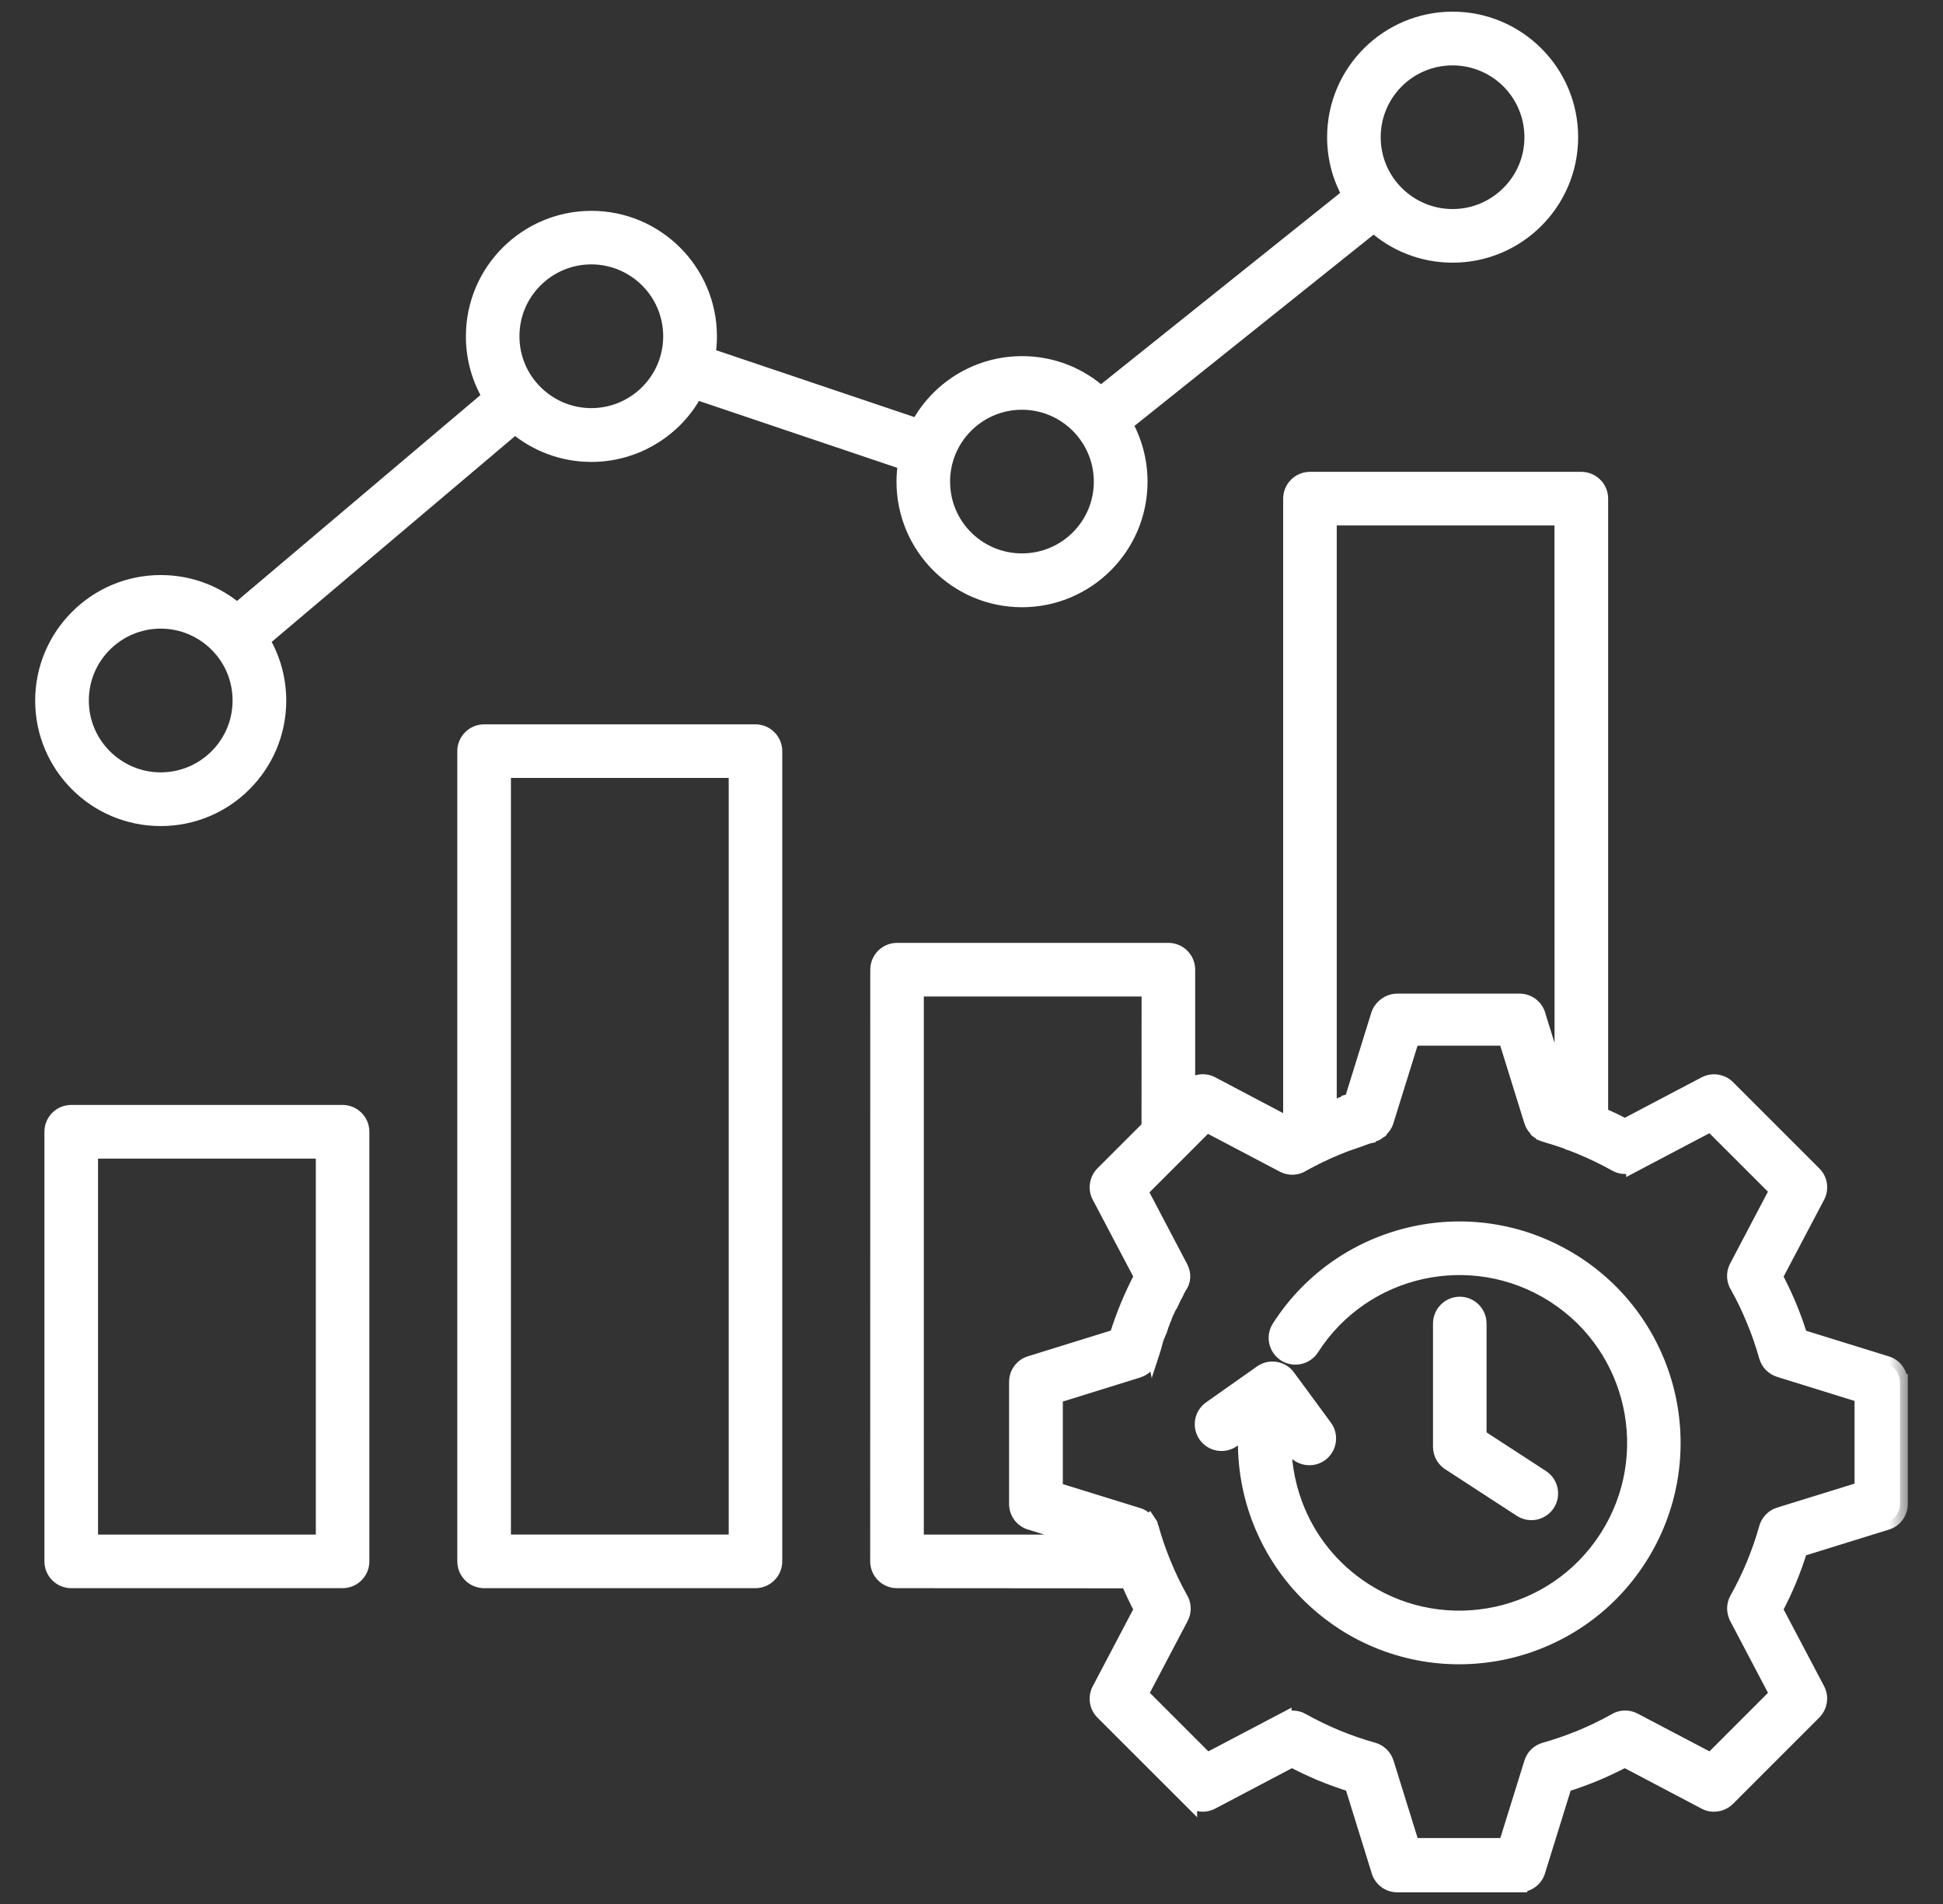 <svg width="50" height="49" viewBox="0 0 50 49" fill="none" xmlns="http://www.w3.org/2000/svg">
<rect x="0" y="0" width="50" height="49" fill="#333333" stroke="none"/>
<mask id="path-1-outside-1_1185_10298" maskUnits="userSpaceOnUse" x="0.105" y="-0.5" width="49" height="50" fill="black">
<rect fill="white" x="0.105" y="-0.5" width="49" height="50"/>
<path fill-rule="evenodd" clip-rule="evenodd" d="M35.961 25.771H39.103C39.336 25.771 39.531 25.933 39.581 26.153L40.052 27.668L40.204 28.16L40.202 13.323H34.199V28.557C34.305 28.515 34.413 28.477 34.522 28.439L34.524 28.437L34.536 28.433L34.538 28.431L34.546 28.429L34.548 28.427L34.56 28.423L34.562 28.421L34.57 28.417H34.572L34.584 28.413L34.586 28.411L34.594 28.407H34.596L34.608 28.403L34.61 28.401L34.618 28.397H34.62L34.633 28.393L34.635 28.391L34.651 28.385L34.657 28.383L34.659 28.381L34.667 28.377H34.669L34.681 28.373L34.685 28.371L34.707 28.363L34.711 28.36L34.719 28.358V28.357L34.727 28.355L34.735 28.351L34.743 28.349L34.751 28.345C34.765 28.34 34.779 28.336 34.793 28.33L35.474 26.138C35.531 25.935 35.728 25.771 35.961 25.771ZM4.136 14.999C4.887 14.999 5.572 15.27 6.103 15.725L12.619 10.213C12.345 9.757 12.189 9.224 12.189 8.656C12.189 7.82 12.528 7.062 13.077 6.514C13.626 5.967 14.383 5.626 15.219 5.626C16.055 5.626 16.812 5.965 17.361 6.514C17.909 7.062 18.249 7.82 18.249 8.656C18.249 8.825 18.235 8.989 18.209 9.15L23.624 10.976C23.766 10.709 23.947 10.466 24.158 10.253C24.707 9.705 25.464 9.365 26.3 9.365C27.082 9.365 27.793 9.66 28.329 10.147L34.741 5.017C34.494 4.579 34.351 4.071 34.351 3.53C34.351 2.694 34.691 1.937 35.239 1.388C35.788 0.84 36.545 0.5 37.381 0.5C38.217 0.5 38.975 0.84 39.523 1.388C40.072 1.935 40.411 2.694 40.411 3.53C40.411 4.366 40.072 5.123 39.523 5.672C38.975 6.221 38.217 6.56 37.381 6.56C36.6 6.56 35.889 6.265 35.352 5.779L28.94 10.908C29.187 11.348 29.33 11.855 29.33 12.397C29.33 13.233 28.991 13.991 28.442 14.539C27.893 15.088 27.136 15.427 26.3 15.427C25.464 15.427 24.707 15.088 24.158 14.539C23.61 13.992 23.27 13.233 23.27 12.397C23.27 12.228 23.284 12.064 23.31 11.903L17.895 10.076C17.753 10.344 17.572 10.587 17.361 10.8C16.812 11.346 16.055 11.688 15.219 11.688C14.467 11.688 13.782 11.413 13.252 10.963L6.736 16.474C7.009 16.93 7.166 17.463 7.166 18.031C7.166 18.867 6.826 19.625 6.277 20.173C5.729 20.722 4.971 21.059 4.136 21.059C3.3 21.059 2.542 20.722 1.994 20.173C1.445 19.625 1.105 18.867 1.105 18.031C1.105 17.195 1.445 16.438 1.994 15.889C2.542 15.339 3.3 14.999 4.136 14.999ZM5.584 16.578C5.213 16.209 4.702 15.978 4.136 15.978C3.569 15.978 3.057 16.209 2.687 16.578C2.315 16.948 2.086 17.46 2.086 18.027C2.086 18.594 2.315 19.106 2.687 19.476C3.059 19.846 3.569 20.077 4.136 20.077C4.702 20.077 5.215 19.846 5.584 19.476C5.956 19.106 6.185 18.594 6.185 18.027C6.185 17.46 5.956 16.948 5.584 16.578ZM16.666 7.205C16.294 6.835 15.781 6.604 15.217 6.604C14.65 6.604 14.138 6.835 13.768 7.205C13.396 7.575 13.167 8.087 13.167 8.654C13.167 9.22 13.396 9.733 13.768 10.102C14.14 10.472 14.65 10.703 15.217 10.703C15.783 10.703 16.296 10.472 16.666 10.102C17.037 9.733 17.266 9.22 17.266 8.654C17.266 8.089 17.037 7.577 16.666 7.205ZM27.747 10.946C27.375 10.575 26.865 10.345 26.298 10.345C25.732 10.345 25.219 10.575 24.849 10.946C24.478 11.316 24.249 11.828 24.249 12.395C24.249 12.961 24.478 13.474 24.849 13.844C25.221 14.213 25.732 14.442 26.298 14.442C26.865 14.442 27.377 14.213 27.747 13.844C28.119 13.472 28.348 12.961 28.348 12.395C28.348 11.828 28.116 11.316 27.747 10.946ZM38.828 2.081C38.456 1.712 37.944 1.483 37.379 1.483C36.813 1.483 36.3 1.712 35.931 2.081C35.559 2.453 35.33 2.963 35.33 3.53C35.33 4.097 35.559 4.609 35.931 4.979C36.302 5.348 36.813 5.58 37.379 5.58C37.946 5.58 38.458 5.349 38.828 4.979C39.2 4.609 39.429 4.097 39.429 3.53C39.427 2.963 39.198 2.453 38.828 2.081ZM1.833 28.636H8.815C9.084 28.636 9.305 28.855 9.305 29.125V40.182C9.305 40.453 9.086 40.672 8.815 40.672H1.833C1.564 40.672 1.343 40.453 1.343 40.182V29.127C1.343 28.855 1.562 28.636 1.833 28.636ZM8.327 29.617H2.323V39.694H8.327V29.617ZM12.458 18.841C12.189 18.841 11.968 19.06 11.968 19.331V40.182C11.968 40.453 12.187 40.672 12.458 40.672H19.44C19.709 40.672 19.93 40.453 19.93 40.182V19.331C19.93 19.062 19.711 18.841 19.44 18.841H12.458ZM18.952 19.82H12.948V39.692H18.952V19.82ZM23.083 24.465H30.065C30.337 24.465 30.556 24.684 30.556 24.955V28.04L30.606 27.989C30.771 27.825 31.02 27.802 31.211 27.919L33.22 28.978V12.833C33.22 12.564 33.439 12.343 33.71 12.343H40.692C40.962 12.343 41.183 12.562 41.183 12.833V28.688C41.394 28.781 41.605 28.881 41.813 28.992L43.881 27.903C44.076 27.802 44.307 27.842 44.454 27.989L46.676 30.211C46.841 30.374 46.863 30.625 46.746 30.816L45.673 32.853C45.806 33.107 45.927 33.36 46.033 33.615C46.14 33.872 46.236 34.136 46.318 34.407L48.547 35.098C48.758 35.162 48.892 35.357 48.892 35.564H48.894V38.707C48.894 38.94 48.731 39.135 48.513 39.185L46.318 39.866C46.234 40.135 46.14 40.401 46.033 40.658C45.927 40.913 45.808 41.166 45.673 41.419L46.763 43.487C46.865 43.682 46.823 43.913 46.676 44.059L44.454 46.282C44.289 46.444 44.04 46.469 43.849 46.352L41.812 45.279C41.558 45.412 41.305 45.532 41.05 45.639C40.793 45.745 40.53 45.842 40.258 45.924L39.567 48.152C39.503 48.363 39.31 48.498 39.101 48.498V48.5H35.958C35.725 48.5 35.53 48.337 35.48 48.118L34.799 45.924C34.53 45.84 34.265 45.745 34.007 45.639C33.752 45.532 33.499 45.412 33.246 45.279L31.178 46.368C30.983 46.471 30.752 46.428 30.606 46.282V46.284L28.383 44.062C28.219 43.899 28.197 43.648 28.313 43.459L29.386 41.419C29.255 41.174 29.139 40.925 29.034 40.676L23.083 40.672C22.812 40.672 22.593 40.453 22.593 40.182L22.595 24.955C22.595 24.686 22.814 24.465 23.083 24.465ZM30.375 32.629L29.334 30.649L30.417 29.567L31.048 28.934L33.027 29.976C33.19 30.063 33.381 30.047 33.524 29.95C33.797 29.797 34.084 29.659 34.388 29.532C34.542 29.468 34.697 29.41 34.852 29.358V29.355L34.862 29.352L34.866 29.349L34.872 29.345L34.894 29.337L34.904 29.333L34.908 29.331L34.922 29.327L34.924 29.325L34.934 29.321H34.936L34.946 29.317L34.95 29.315L34.96 29.321L34.968 29.319L34.97 29.317L34.982 29.313H34.984L34.994 29.309L35.007 29.305L35.017 29.301L35.019 29.299L35.031 29.295L35.033 29.293L35.043 29.291L35.055 29.287L35.065 29.283H35.067L35.079 29.279L35.081 29.277L35.091 29.273L35.103 29.269L35.113 29.265H35.115L35.127 29.261L35.129 29.259L35.139 29.255L35.145 29.253L35.149 29.251L35.159 29.247H35.161L35.173 29.243L35.175 29.241L35.183 29.239L35.189 29.237L35.193 29.235L35.203 29.233V29.231L35.215 29.227H35.219L35.227 29.223L35.233 29.221L35.237 29.219L35.248 29.215L35.26 29.211L35.264 29.209L35.272 29.207L35.278 29.205L35.282 29.203L35.306 29.195L35.31 29.193L35.326 29.189L35.33 29.187C35.36 29.179 35.388 29.169 35.414 29.157L35.42 29.152V29.151L35.438 29.139V29.137L35.456 29.124V29.122L35.463 29.118V29.116L35.475 29.108V29.106L35.481 29.102V29.1L35.499 29.088C35.577 29.028 35.637 28.946 35.667 28.845L36.331 26.711H38.754L39.417 28.845C39.447 28.944 39.505 29.026 39.58 29.084L39.586 29.088V29.09L39.604 29.102V29.104L39.61 29.108V29.11L39.616 29.114V29.116L39.622 29.12V29.122L39.646 29.139V29.14L39.658 29.148H39.66L39.666 29.152L39.668 29.155L39.674 29.157L39.676 29.159C39.704 29.171 39.732 29.181 39.763 29.189L39.764 29.191L39.789 29.199L39.791 29.201L39.797 29.203C40.018 29.267 40.239 29.339 40.458 29.422L40.46 29.424L40.472 29.428V29.43L40.484 29.434L40.486 29.436L40.49 29.438L40.496 29.44C40.514 29.45 40.534 29.456 40.554 29.462C40.598 29.48 40.643 29.498 40.687 29.516C41 29.647 41.3 29.791 41.581 29.95C41.73 30.035 41.906 30.033 42.047 29.958V29.96L44.026 28.918L45.74 30.631L44.699 32.611C44.613 32.773 44.629 32.962 44.724 33.107C44.876 33.378 45.015 33.667 45.139 33.971C45.268 34.278 45.374 34.59 45.463 34.905C45.509 35.072 45.636 35.194 45.79 35.243L47.924 35.906V38.329L45.79 38.99C45.622 39.042 45.501 39.179 45.461 39.338C45.374 39.649 45.266 39.957 45.141 40.262C45.011 40.575 44.866 40.873 44.707 41.156C44.623 41.305 44.627 41.48 44.701 41.622V41.624L45.742 43.603L44.028 45.317L42.049 44.277C41.886 44.19 41.696 44.206 41.553 44.301C41.279 44.453 40.992 44.592 40.689 44.719C40.381 44.845 40.068 44.954 39.755 45.042C39.588 45.088 39.465 45.215 39.419 45.37L38.756 47.502H36.333L35.67 45.37C35.617 45.201 35.483 45.08 35.322 45.038C35.011 44.952 34.701 44.843 34.398 44.719C34.084 44.588 33.785 44.443 33.504 44.285C33.355 44.2 33.178 44.204 33.037 44.279V44.277L31.058 45.317L29.344 43.603L30.385 41.624C30.471 41.462 30.455 41.271 30.361 41.128C30.208 40.855 30.07 40.565 29.945 40.264C29.881 40.109 29.823 39.955 29.768 39.798L29.766 39.792C29.752 39.75 29.738 39.708 29.722 39.661C29.686 39.551 29.656 39.448 29.628 39.352L29.626 39.348L29.624 39.342V39.34L29.622 39.336C29.613 39.306 29.604 39.278 29.591 39.249V39.247L29.589 39.241V39.239L29.583 39.227V39.225L29.579 39.219V39.217L29.575 39.211L29.559 39.229V39.227L29.543 39.203V39.201L29.539 39.195V39.193L29.535 39.187V39.185L29.531 39.179V39.177C29.471 39.099 29.387 39.034 29.284 39.002L27.15 38.341V35.922L29.284 35.259C29.378 35.229 29.459 35.172 29.519 35.1L29.523 35.096V35.094L29.527 35.088V35.086L29.531 35.08V35.078L29.535 35.072V35.07L29.539 35.064V35.062L29.543 35.056V35.054L29.547 35.048V35.046L29.559 35.028V35.026L29.563 35.02V35.018L29.567 35.012V35.01L29.571 35.004V35.002L29.575 34.99V34.988C29.589 34.958 29.602 34.927 29.61 34.895L29.611 34.891L29.619 34.865L29.622 34.861L29.626 34.851L29.628 34.847L29.63 34.837L29.632 34.833L29.636 34.823L29.638 34.819L29.642 34.809L29.654 34.765L29.656 34.758L29.658 34.748L29.66 34.742L29.662 34.732L29.666 34.718L29.668 34.712L29.67 34.704L29.672 34.698L29.674 34.69L29.678 34.676L29.68 34.67L29.682 34.68L29.684 34.674L29.686 34.666L29.688 34.66L29.69 34.652L29.692 34.646L29.694 34.638L29.696 34.632L29.714 34.56L29.718 34.545L29.72 34.538L29.722 34.532L29.724 34.523L29.726 34.517L29.728 34.509L29.73 34.503L29.732 34.495L29.734 34.489L29.736 34.481L29.738 34.475L29.74 34.467L29.742 34.461L29.744 34.453L29.746 34.447L29.75 34.437L29.752 34.431L29.756 34.421L29.758 34.415L29.762 34.405L29.764 34.399L29.768 34.389L29.77 34.383L29.774 34.373L29.776 34.369L29.78 34.359L29.782 34.355L29.786 34.345L29.788 34.341L29.792 34.331L29.794 34.327L29.798 34.316L29.8 34.312L29.804 34.3L29.806 34.296L29.81 34.284L29.812 34.28L29.816 34.27L29.819 34.266L29.823 34.256L29.825 34.252L29.828 34.24L29.831 34.236L29.834 34.224L29.837 34.22L29.841 34.208L29.843 34.204L29.847 34.192L29.849 34.19L29.853 34.178V34.176L29.857 34.164V34.162L29.861 34.15V34.146L29.865 34.134V34.132L29.869 34.12V34.118L29.873 34.105V34.103L29.879 34.091V34.089L29.885 34.075V34.073L29.891 34.059V34.057L29.897 34.045V34.043L29.903 34.029V34.027L29.909 34.013V34.011L29.933 33.955V33.953L29.939 33.939V33.937L29.945 33.925V33.923L29.951 33.909V33.907L29.955 33.895L29.957 33.892L29.961 33.88L29.963 33.876L29.967 33.864L29.969 33.86L29.973 33.85L29.975 33.846L29.979 33.836L29.981 33.83L29.985 33.82L29.987 33.814L29.991 33.806L29.993 33.8L29.997 33.792L29.999 33.786L30.003 33.778L30.005 33.772L30.013 33.756L30.017 33.75L30.021 33.742L30.023 33.736L30.027 33.728L30.029 33.722L30.034 33.714L30.035 33.708L30.04 33.698L30.041 33.694L30.046 33.684L30.047 33.679L30.052 33.669L30.053 33.666L30.06 33.655L30.068 33.639L30.07 33.637L30.076 33.625V33.623L30.082 33.611V33.609L30.088 33.595V33.593L30.094 33.581L30.092 33.613L30.104 33.585L30.11 33.573V33.571L30.116 33.557L30.122 33.545L30.124 33.543L30.132 33.527L30.138 33.517L30.14 33.513L30.144 33.503L30.146 33.499L30.15 33.489L30.152 33.485L30.156 33.475L30.158 33.469L30.162 33.461L30.164 33.455L30.168 33.447L30.17 33.44L30.174 33.432L30.178 33.426L30.182 33.418L30.186 33.412L30.192 33.398L30.196 33.392L30.2 33.384L30.202 33.378L30.206 33.37L30.208 33.364L30.22 33.342L30.222 33.338L30.226 33.328L30.228 33.324L30.24 33.302L30.242 33.298L30.248 33.288L30.25 33.284L30.256 33.274L30.259 33.272L30.265 33.26V33.258L30.27 33.245V33.243L30.277 33.231L30.283 33.217L30.297 33.191V33.189L30.303 33.177L30.305 33.175L30.311 33.163L30.313 33.161L30.319 33.149L30.321 33.147L30.327 33.137L30.329 33.133L30.335 33.123L30.337 33.119L30.341 33.109C30.445 32.98 30.459 32.791 30.375 32.629ZM29.577 25.445H23.573V39.693H28.191L26.549 39.183C26.33 39.133 26.167 38.94 26.167 38.705V35.562C26.167 35.329 26.33 35.134 26.549 35.084L28.743 34.403C28.828 34.133 28.922 33.868 29.029 33.611C29.135 33.356 29.254 33.103 29.386 32.849L28.313 30.812C28.197 30.623 28.221 30.372 28.384 30.207L29.575 29.016L29.577 25.445ZM33.749 34.694C34.422 33.645 35.456 32.966 36.588 32.719C37.709 32.474 38.925 32.653 39.969 33.313L40.017 33.344C41.054 34.017 41.723 35.046 41.967 36.167C42.212 37.288 42.033 38.502 41.372 39.548C41.36 39.562 41.35 39.581 41.34 39.597C40.667 40.633 39.638 41.303 38.519 41.546C37.395 41.791 36.182 41.612 35.137 40.951C35.121 40.939 35.105 40.929 35.087 40.919C34.245 40.372 33.646 39.593 33.321 38.721C33.11 38.156 33.011 37.553 33.035 36.948L33.298 37.308C33.457 37.525 33.765 37.573 33.982 37.415C34.199 37.254 34.247 36.948 34.088 36.731L33.146 35.45L33.144 35.447C32.989 35.227 32.684 35.172 32.463 35.329L31.153 36.253C30.932 36.408 30.879 36.713 31.034 36.934C31.189 37.155 31.494 37.208 31.715 37.053L32.065 36.806C32.021 37.575 32.137 38.345 32.406 39.062C32.808 40.135 33.548 41.092 34.582 41.759L34.584 41.761C35.862 42.581 37.351 42.803 38.724 42.504C40.098 42.203 41.358 41.381 42.176 40.103L42.178 40.101C42.997 38.823 43.22 37.334 42.921 35.96C42.62 34.586 41.796 33.326 40.52 32.506H40.518C39.24 31.686 37.751 31.461 36.379 31.762C35.004 32.064 33.745 32.888 32.925 34.166C32.778 34.393 32.844 34.694 33.071 34.843C33.3 34.987 33.604 34.921 33.749 34.694ZM37.076 34.061V37.234C37.076 37.421 37.181 37.581 37.333 37.666L39.142 38.843C39.369 38.99 39.67 38.925 39.817 38.7C39.963 38.473 39.899 38.172 39.674 38.025L38.054 36.971V34.061C38.054 33.792 37.836 33.571 37.564 33.571C37.295 33.573 37.076 33.792 37.076 34.061Z"/>
</mask>
<path fill-rule="evenodd" clip-rule="evenodd" d="M35.961 25.771H39.103C39.336 25.771 39.531 25.933 39.581 26.153L40.052 27.668L40.204 28.16L40.202 13.323H34.199V28.557C34.305 28.515 34.413 28.477 34.522 28.439L34.524 28.437L34.536 28.433L34.538 28.431L34.546 28.429L34.548 28.427L34.56 28.423L34.562 28.421L34.57 28.417H34.572L34.584 28.413L34.586 28.411L34.594 28.407H34.596L34.608 28.403L34.61 28.401L34.618 28.397H34.62L34.633 28.393L34.635 28.391L34.651 28.385L34.657 28.383L34.659 28.381L34.667 28.377H34.669L34.681 28.373L34.685 28.371L34.707 28.363L34.711 28.36L34.719 28.358V28.357L34.727 28.355L34.735 28.351L34.743 28.349L34.751 28.345C34.765 28.34 34.779 28.336 34.793 28.33L35.474 26.138C35.531 25.935 35.728 25.771 35.961 25.771ZM4.136 14.999C4.887 14.999 5.572 15.27 6.103 15.725L12.619 10.213C12.345 9.757 12.189 9.224 12.189 8.656C12.189 7.82 12.528 7.062 13.077 6.514C13.626 5.967 14.383 5.626 15.219 5.626C16.055 5.626 16.812 5.965 17.361 6.514C17.909 7.062 18.249 7.82 18.249 8.656C18.249 8.825 18.235 8.989 18.209 9.15L23.624 10.976C23.766 10.709 23.947 10.466 24.158 10.253C24.707 9.705 25.464 9.365 26.3 9.365C27.082 9.365 27.793 9.66 28.329 10.147L34.741 5.017C34.494 4.579 34.351 4.071 34.351 3.53C34.351 2.694 34.691 1.937 35.239 1.388C35.788 0.84 36.545 0.5 37.381 0.5C38.217 0.5 38.975 0.84 39.523 1.388C40.072 1.935 40.411 2.694 40.411 3.53C40.411 4.366 40.072 5.123 39.523 5.672C38.975 6.221 38.217 6.56 37.381 6.56C36.6 6.56 35.889 6.265 35.352 5.779L28.94 10.908C29.187 11.348 29.33 11.855 29.33 12.397C29.33 13.233 28.991 13.991 28.442 14.539C27.893 15.088 27.136 15.427 26.3 15.427C25.464 15.427 24.707 15.088 24.158 14.539C23.61 13.992 23.27 13.233 23.27 12.397C23.27 12.228 23.284 12.064 23.31 11.903L17.895 10.076C17.753 10.344 17.572 10.587 17.361 10.8C16.812 11.346 16.055 11.688 15.219 11.688C14.467 11.688 13.782 11.413 13.252 10.963L6.736 16.474C7.009 16.93 7.166 17.463 7.166 18.031C7.166 18.867 6.826 19.625 6.277 20.173C5.729 20.722 4.971 21.059 4.136 21.059C3.3 21.059 2.542 20.722 1.994 20.173C1.445 19.625 1.105 18.867 1.105 18.031C1.105 17.195 1.445 16.438 1.994 15.889C2.542 15.339 3.3 14.999 4.136 14.999ZM5.584 16.578C5.213 16.209 4.702 15.978 4.136 15.978C3.569 15.978 3.057 16.209 2.687 16.578C2.315 16.948 2.086 17.46 2.086 18.027C2.086 18.594 2.315 19.106 2.687 19.476C3.059 19.846 3.569 20.077 4.136 20.077C4.702 20.077 5.215 19.846 5.584 19.476C5.956 19.106 6.185 18.594 6.185 18.027C6.185 17.46 5.956 16.948 5.584 16.578ZM16.666 7.205C16.294 6.835 15.781 6.604 15.217 6.604C14.65 6.604 14.138 6.835 13.768 7.205C13.396 7.575 13.167 8.087 13.167 8.654C13.167 9.22 13.396 9.733 13.768 10.102C14.14 10.472 14.65 10.703 15.217 10.703C15.783 10.703 16.296 10.472 16.666 10.102C17.037 9.733 17.266 9.22 17.266 8.654C17.266 8.089 17.037 7.577 16.666 7.205ZM27.747 10.946C27.375 10.575 26.865 10.345 26.298 10.345C25.732 10.345 25.219 10.575 24.849 10.946C24.478 11.316 24.249 11.828 24.249 12.395C24.249 12.961 24.478 13.474 24.849 13.844C25.221 14.213 25.732 14.442 26.298 14.442C26.865 14.442 27.377 14.213 27.747 13.844C28.119 13.472 28.348 12.961 28.348 12.395C28.348 11.828 28.116 11.316 27.747 10.946ZM38.828 2.081C38.456 1.712 37.944 1.483 37.379 1.483C36.813 1.483 36.3 1.712 35.931 2.081C35.559 2.453 35.33 2.963 35.33 3.53C35.33 4.097 35.559 4.609 35.931 4.979C36.302 5.348 36.813 5.58 37.379 5.58C37.946 5.58 38.458 5.349 38.828 4.979C39.2 4.609 39.429 4.097 39.429 3.53C39.427 2.963 39.198 2.453 38.828 2.081ZM1.833 28.636H8.815C9.084 28.636 9.305 28.855 9.305 29.125V40.182C9.305 40.453 9.086 40.672 8.815 40.672H1.833C1.564 40.672 1.343 40.453 1.343 40.182V29.127C1.343 28.855 1.562 28.636 1.833 28.636ZM8.327 29.617H2.323V39.694H8.327V29.617ZM12.458 18.841C12.189 18.841 11.968 19.06 11.968 19.331V40.182C11.968 40.453 12.187 40.672 12.458 40.672H19.44C19.709 40.672 19.93 40.453 19.93 40.182V19.331C19.93 19.062 19.711 18.841 19.44 18.841H12.458ZM18.952 19.82H12.948V39.692H18.952V19.82ZM23.083 24.465H30.065C30.337 24.465 30.556 24.684 30.556 24.955V28.04L30.606 27.989C30.771 27.825 31.02 27.802 31.211 27.919L33.22 28.978V12.833C33.22 12.564 33.439 12.343 33.71 12.343H40.692C40.962 12.343 41.183 12.562 41.183 12.833V28.688C41.394 28.781 41.605 28.881 41.813 28.992L43.881 27.903C44.076 27.802 44.307 27.842 44.454 27.989L46.676 30.211C46.841 30.374 46.863 30.625 46.746 30.816L45.673 32.853C45.806 33.107 45.927 33.36 46.033 33.615C46.14 33.872 46.236 34.136 46.318 34.407L48.547 35.098C48.758 35.162 48.892 35.357 48.892 35.564H48.894V38.707C48.894 38.94 48.731 39.135 48.513 39.185L46.318 39.866C46.234 40.135 46.14 40.401 46.033 40.658C45.927 40.913 45.808 41.166 45.673 41.419L46.763 43.487C46.865 43.682 46.823 43.913 46.676 44.059L44.454 46.282C44.289 46.444 44.04 46.469 43.849 46.352L41.812 45.279C41.558 45.412 41.305 45.532 41.05 45.639C40.793 45.745 40.53 45.842 40.258 45.924L39.567 48.152C39.503 48.363 39.31 48.498 39.101 48.498V48.5H35.958C35.725 48.5 35.53 48.337 35.48 48.118L34.799 45.924C34.53 45.84 34.265 45.745 34.007 45.639C33.752 45.532 33.499 45.412 33.246 45.279L31.178 46.368C30.983 46.471 30.752 46.428 30.606 46.282V46.284L28.383 44.062C28.219 43.899 28.197 43.648 28.313 43.459L29.386 41.419C29.255 41.174 29.139 40.925 29.034 40.676L23.083 40.672C22.812 40.672 22.593 40.453 22.593 40.182L22.595 24.955C22.595 24.686 22.814 24.465 23.083 24.465ZM30.375 32.629L29.334 30.649L30.417 29.567L31.048 28.934L33.027 29.976C33.19 30.063 33.381 30.047 33.524 29.95C33.797 29.797 34.084 29.659 34.388 29.532C34.542 29.468 34.697 29.41 34.852 29.358V29.355L34.862 29.352L34.866 29.349L34.872 29.345L34.894 29.337L34.904 29.333L34.908 29.331L34.922 29.327L34.924 29.325L34.934 29.321H34.936L34.946 29.317L34.95 29.315L34.96 29.321L34.968 29.319L34.97 29.317L34.982 29.313H34.984L34.994 29.309L35.007 29.305L35.017 29.301L35.019 29.299L35.031 29.295L35.033 29.293L35.043 29.291L35.055 29.287L35.065 29.283H35.067L35.079 29.279L35.081 29.277L35.091 29.273L35.103 29.269L35.113 29.265H35.115L35.127 29.261L35.129 29.259L35.139 29.255L35.145 29.253L35.149 29.251L35.159 29.247H35.161L35.173 29.243L35.175 29.241L35.183 29.239L35.189 29.237L35.193 29.235L35.203 29.233V29.231L35.215 29.227H35.219L35.227 29.223L35.233 29.221L35.237 29.219L35.248 29.215L35.26 29.211L35.264 29.209L35.272 29.207L35.278 29.205L35.282 29.203L35.306 29.195L35.31 29.193L35.326 29.189L35.33 29.187C35.36 29.179 35.388 29.169 35.414 29.157L35.42 29.152V29.151L35.438 29.139V29.137L35.456 29.124V29.122L35.463 29.118V29.116L35.475 29.108V29.106L35.481 29.102V29.1L35.499 29.088C35.577 29.028 35.637 28.946 35.667 28.845L36.331 26.711H38.754L39.417 28.845C39.447 28.944 39.505 29.026 39.58 29.084L39.586 29.088V29.09L39.604 29.102V29.104L39.61 29.108V29.11L39.616 29.114V29.116L39.622 29.12V29.122L39.646 29.139V29.14L39.658 29.148H39.66L39.666 29.152L39.668 29.155L39.674 29.157L39.676 29.159C39.704 29.171 39.732 29.181 39.763 29.189L39.764 29.191L39.789 29.199L39.791 29.201L39.797 29.203C40.018 29.267 40.239 29.339 40.458 29.422L40.46 29.424L40.472 29.428V29.43L40.484 29.434L40.486 29.436L40.49 29.438L40.496 29.44C40.514 29.45 40.534 29.456 40.554 29.462C40.598 29.48 40.643 29.498 40.687 29.516C41 29.647 41.3 29.791 41.581 29.95C41.73 30.035 41.906 30.033 42.047 29.958V29.96L44.026 28.918L45.74 30.631L44.699 32.611C44.613 32.773 44.629 32.962 44.724 33.107C44.876 33.378 45.015 33.667 45.139 33.971C45.268 34.278 45.374 34.59 45.463 34.905C45.509 35.072 45.636 35.194 45.79 35.243L47.924 35.906V38.329L45.79 38.99C45.622 39.042 45.501 39.179 45.461 39.338C45.374 39.649 45.266 39.957 45.141 40.262C45.011 40.575 44.866 40.873 44.707 41.156C44.623 41.305 44.627 41.48 44.701 41.622V41.624L45.742 43.603L44.028 45.317L42.049 44.277C41.886 44.19 41.696 44.206 41.553 44.301C41.279 44.453 40.992 44.592 40.689 44.719C40.381 44.845 40.068 44.954 39.755 45.042C39.588 45.088 39.465 45.215 39.419 45.37L38.756 47.502H36.333L35.67 45.37C35.617 45.201 35.483 45.08 35.322 45.038C35.011 44.952 34.701 44.843 34.398 44.719C34.084 44.588 33.785 44.443 33.504 44.285C33.355 44.2 33.178 44.204 33.037 44.279V44.277L31.058 45.317L29.344 43.603L30.385 41.624C30.471 41.462 30.455 41.271 30.361 41.128C30.208 40.855 30.07 40.565 29.945 40.264C29.881 40.109 29.823 39.955 29.768 39.798L29.766 39.792C29.752 39.75 29.738 39.708 29.722 39.661C29.686 39.551 29.656 39.448 29.628 39.352L29.626 39.348L29.624 39.342V39.34L29.622 39.336C29.613 39.306 29.604 39.278 29.591 39.249V39.247L29.589 39.241V39.239L29.583 39.227V39.225L29.579 39.219V39.217L29.575 39.211L29.559 39.229V39.227L29.543 39.203V39.201L29.539 39.195V39.193L29.535 39.187V39.185L29.531 39.179V39.177C29.471 39.099 29.387 39.034 29.284 39.002L27.15 38.341V35.922L29.284 35.259C29.378 35.229 29.459 35.172 29.519 35.1L29.523 35.096V35.094L29.527 35.088V35.086L29.531 35.08V35.078L29.535 35.072V35.07L29.539 35.064V35.062L29.543 35.056V35.054L29.547 35.048V35.046L29.559 35.028V35.026L29.563 35.02V35.018L29.567 35.012V35.01L29.571 35.004V35.002L29.575 34.99V34.988C29.589 34.958 29.602 34.927 29.61 34.895L29.611 34.891L29.619 34.865L29.622 34.861L29.626 34.851L29.628 34.847L29.63 34.837L29.632 34.833L29.636 34.823L29.638 34.819L29.642 34.809L29.654 34.765L29.656 34.758L29.658 34.748L29.66 34.742L29.662 34.732L29.666 34.718L29.668 34.712L29.67 34.704L29.672 34.698L29.674 34.69L29.678 34.676L29.68 34.67L29.682 34.68L29.684 34.674L29.686 34.666L29.688 34.66L29.69 34.652L29.692 34.646L29.694 34.638L29.696 34.632L29.714 34.56L29.718 34.545L29.72 34.538L29.722 34.532L29.724 34.523L29.726 34.517L29.728 34.509L29.73 34.503L29.732 34.495L29.734 34.489L29.736 34.481L29.738 34.475L29.74 34.467L29.742 34.461L29.744 34.453L29.746 34.447L29.75 34.437L29.752 34.431L29.756 34.421L29.758 34.415L29.762 34.405L29.764 34.399L29.768 34.389L29.77 34.383L29.774 34.373L29.776 34.369L29.78 34.359L29.782 34.355L29.786 34.345L29.788 34.341L29.792 34.331L29.794 34.327L29.798 34.316L29.8 34.312L29.804 34.3L29.806 34.296L29.81 34.284L29.812 34.28L29.816 34.27L29.819 34.266L29.823 34.256L29.825 34.252L29.828 34.24L29.831 34.236L29.834 34.224L29.837 34.22L29.841 34.208L29.843 34.204L29.847 34.192L29.849 34.19L29.853 34.178V34.176L29.857 34.164V34.162L29.861 34.15V34.146L29.865 34.134V34.132L29.869 34.12V34.118L29.873 34.105V34.103L29.879 34.091V34.089L29.885 34.075V34.073L29.891 34.059V34.057L29.897 34.045V34.043L29.903 34.029V34.027L29.909 34.013V34.011L29.933 33.955V33.953L29.939 33.939V33.937L29.945 33.925V33.923L29.951 33.909V33.907L29.955 33.895L29.957 33.892L29.961 33.88L29.963 33.876L29.967 33.864L29.969 33.86L29.973 33.85L29.975 33.846L29.979 33.836L29.981 33.83L29.985 33.82L29.987 33.814L29.991 33.806L29.993 33.8L29.997 33.792L29.999 33.786L30.003 33.778L30.005 33.772L30.013 33.756L30.017 33.75L30.021 33.742L30.023 33.736L30.027 33.728L30.029 33.722L30.034 33.714L30.035 33.708L30.04 33.698L30.041 33.694L30.046 33.684L30.047 33.679L30.052 33.669L30.053 33.666L30.06 33.655L30.068 33.639L30.07 33.637L30.076 33.625V33.623L30.082 33.611V33.609L30.088 33.595V33.593L30.094 33.581L30.092 33.613L30.104 33.585L30.11 33.573V33.571L30.116 33.557L30.122 33.545L30.124 33.543L30.132 33.527L30.138 33.517L30.14 33.513L30.144 33.503L30.146 33.499L30.15 33.489L30.152 33.485L30.156 33.475L30.158 33.469L30.162 33.461L30.164 33.455L30.168 33.447L30.17 33.44L30.174 33.432L30.178 33.426L30.182 33.418L30.186 33.412L30.192 33.398L30.196 33.392L30.2 33.384L30.202 33.378L30.206 33.37L30.208 33.364L30.22 33.342L30.222 33.338L30.226 33.328L30.228 33.324L30.24 33.302L30.242 33.298L30.248 33.288L30.25 33.284L30.256 33.274L30.259 33.272L30.265 33.26V33.258L30.27 33.245V33.243L30.277 33.231L30.283 33.217L30.297 33.191V33.189L30.303 33.177L30.305 33.175L30.311 33.163L30.313 33.161L30.319 33.149L30.321 33.147L30.327 33.137L30.329 33.133L30.335 33.123L30.337 33.119L30.341 33.109C30.445 32.98 30.459 32.791 30.375 32.629ZM29.577 25.445H23.573V39.693H28.191L26.549 39.183C26.33 39.133 26.167 38.94 26.167 38.705V35.562C26.167 35.329 26.33 35.134 26.549 35.084L28.743 34.403C28.828 34.133 28.922 33.868 29.029 33.611C29.135 33.356 29.254 33.103 29.386 32.849L28.313 30.812C28.197 30.623 28.221 30.372 28.384 30.207L29.575 29.016L29.577 25.445ZM33.749 34.694C34.422 33.645 35.456 32.966 36.588 32.719C37.709 32.474 38.925 32.653 39.969 33.313L40.017 33.344C41.054 34.017 41.723 35.046 41.967 36.167C42.212 37.288 42.033 38.502 41.372 39.548C41.36 39.562 41.35 39.581 41.34 39.597C40.667 40.633 39.638 41.303 38.519 41.546C37.395 41.791 36.182 41.612 35.137 40.951C35.121 40.939 35.105 40.929 35.087 40.919C34.245 40.372 33.646 39.593 33.321 38.721C33.11 38.156 33.011 37.553 33.035 36.948L33.298 37.308C33.457 37.525 33.765 37.573 33.982 37.415C34.199 37.254 34.247 36.948 34.088 36.731L33.146 35.45L33.144 35.447C32.989 35.227 32.684 35.172 32.463 35.329L31.153 36.253C30.932 36.408 30.879 36.713 31.034 36.934C31.189 37.155 31.494 37.208 31.715 37.053L32.065 36.806C32.021 37.575 32.137 38.345 32.406 39.062C32.808 40.135 33.548 41.092 34.582 41.759L34.584 41.761C35.862 42.581 37.351 42.803 38.724 42.504C40.098 42.203 41.358 41.381 42.176 40.103L42.178 40.101C42.997 38.823 43.22 37.334 42.921 35.96C42.62 34.586 41.796 33.326 40.52 32.506H40.518C39.24 31.686 37.751 31.461 36.379 31.762C35.004 32.064 33.745 32.888 32.925 34.166C32.778 34.393 32.844 34.694 33.071 34.843C33.3 34.987 33.604 34.921 33.749 34.694ZM37.076 34.061V37.234C37.076 37.421 37.181 37.581 37.333 37.666L39.142 38.843C39.369 38.99 39.67 38.925 39.817 38.7C39.963 38.473 39.899 38.172 39.674 38.025L38.054 36.971V34.061C38.054 33.792 37.836 33.571 37.564 33.571C37.295 33.573 37.076 33.792 37.076 34.061Z" fill="white"/>
<path fill-rule="evenodd" clip-rule="evenodd" d="M35.961 25.771H39.103C39.336 25.771 39.531 25.933 39.581 26.153L40.052 27.668L40.204 28.16L40.202 13.323H34.199V28.557C34.305 28.515 34.413 28.477 34.522 28.439L34.524 28.437L34.536 28.433L34.538 28.431L34.546 28.429L34.548 28.427L34.56 28.423L34.562 28.421L34.57 28.417H34.572L34.584 28.413L34.586 28.411L34.594 28.407H34.596L34.608 28.403L34.61 28.401L34.618 28.397H34.62L34.633 28.393L34.635 28.391L34.651 28.385L34.657 28.383L34.659 28.381L34.667 28.377H34.669L34.681 28.373L34.685 28.371L34.707 28.363L34.711 28.36L34.719 28.358V28.357L34.727 28.355L34.735 28.351L34.743 28.349L34.751 28.345C34.765 28.34 34.779 28.336 34.793 28.33L35.474 26.138C35.531 25.935 35.728 25.771 35.961 25.771ZM4.136 14.999C4.887 14.999 5.572 15.27 6.103 15.725L12.619 10.213C12.345 9.757 12.189 9.224 12.189 8.656C12.189 7.82 12.528 7.062 13.077 6.514C13.626 5.967 14.383 5.626 15.219 5.626C16.055 5.626 16.812 5.965 17.361 6.514C17.909 7.062 18.249 7.82 18.249 8.656C18.249 8.825 18.235 8.989 18.209 9.15L23.624 10.976C23.766 10.709 23.947 10.466 24.158 10.253C24.707 9.705 25.464 9.365 26.3 9.365C27.082 9.365 27.793 9.66 28.329 10.147L34.741 5.017C34.494 4.579 34.351 4.071 34.351 3.53C34.351 2.694 34.691 1.937 35.239 1.388C35.788 0.84 36.545 0.5 37.381 0.5C38.217 0.5 38.975 0.84 39.523 1.388C40.072 1.935 40.411 2.694 40.411 3.53C40.411 4.366 40.072 5.123 39.523 5.672C38.975 6.221 38.217 6.56 37.381 6.56C36.6 6.56 35.889 6.265 35.352 5.779L28.94 10.908C29.187 11.348 29.33 11.855 29.33 12.397C29.33 13.233 28.991 13.991 28.442 14.539C27.893 15.088 27.136 15.427 26.3 15.427C25.464 15.427 24.707 15.088 24.158 14.539C23.61 13.992 23.27 13.233 23.27 12.397C23.27 12.228 23.284 12.064 23.31 11.903L17.895 10.076C17.753 10.344 17.572 10.587 17.361 10.8C16.812 11.346 16.055 11.688 15.219 11.688C14.467 11.688 13.782 11.413 13.252 10.963L6.736 16.474C7.009 16.93 7.166 17.463 7.166 18.031C7.166 18.867 6.826 19.625 6.277 20.173C5.729 20.722 4.971 21.059 4.136 21.059C3.3 21.059 2.542 20.722 1.994 20.173C1.445 19.625 1.105 18.867 1.105 18.031C1.105 17.195 1.445 16.438 1.994 15.889C2.542 15.339 3.3 14.999 4.136 14.999ZM5.584 16.578C5.213 16.209 4.702 15.978 4.136 15.978C3.569 15.978 3.057 16.209 2.687 16.578C2.315 16.948 2.086 17.46 2.086 18.027C2.086 18.594 2.315 19.106 2.687 19.476C3.059 19.846 3.569 20.077 4.136 20.077C4.702 20.077 5.215 19.846 5.584 19.476C5.956 19.106 6.185 18.594 6.185 18.027C6.185 17.46 5.956 16.948 5.584 16.578ZM16.666 7.205C16.294 6.835 15.781 6.604 15.217 6.604C14.65 6.604 14.138 6.835 13.768 7.205C13.396 7.575 13.167 8.087 13.167 8.654C13.167 9.22 13.396 9.733 13.768 10.102C14.14 10.472 14.65 10.703 15.217 10.703C15.783 10.703 16.296 10.472 16.666 10.102C17.037 9.733 17.266 9.22 17.266 8.654C17.266 8.089 17.037 7.577 16.666 7.205ZM27.747 10.946C27.375 10.575 26.865 10.345 26.298 10.345C25.732 10.345 25.219 10.575 24.849 10.946C24.478 11.316 24.249 11.828 24.249 12.395C24.249 12.961 24.478 13.474 24.849 13.844C25.221 14.213 25.732 14.442 26.298 14.442C26.865 14.442 27.377 14.213 27.747 13.844C28.119 13.472 28.348 12.961 28.348 12.395C28.348 11.828 28.116 11.316 27.747 10.946ZM38.828 2.081C38.456 1.712 37.944 1.483 37.379 1.483C36.813 1.483 36.3 1.712 35.931 2.081C35.559 2.453 35.33 2.963 35.33 3.53C35.33 4.097 35.559 4.609 35.931 4.979C36.302 5.348 36.813 5.58 37.379 5.58C37.946 5.58 38.458 5.349 38.828 4.979C39.2 4.609 39.429 4.097 39.429 3.53C39.427 2.963 39.198 2.453 38.828 2.081ZM1.833 28.636H8.815C9.084 28.636 9.305 28.855 9.305 29.125V40.182C9.305 40.453 9.086 40.672 8.815 40.672H1.833C1.564 40.672 1.343 40.453 1.343 40.182V29.127C1.343 28.855 1.562 28.636 1.833 28.636ZM8.327 29.617H2.323V39.694H8.327V29.617ZM12.458 18.841C12.189 18.841 11.968 19.06 11.968 19.331V40.182C11.968 40.453 12.187 40.672 12.458 40.672H19.44C19.709 40.672 19.93 40.453 19.93 40.182V19.331C19.93 19.062 19.711 18.841 19.44 18.841H12.458ZM18.952 19.82H12.948V39.692H18.952V19.82ZM23.083 24.465H30.065C30.337 24.465 30.556 24.684 30.556 24.955V28.04L30.606 27.989C30.771 27.825 31.02 27.802 31.211 27.919L33.22 28.978V12.833C33.22 12.564 33.439 12.343 33.71 12.343H40.692C40.962 12.343 41.183 12.562 41.183 12.833V28.688C41.394 28.781 41.605 28.881 41.813 28.992L43.881 27.903C44.076 27.802 44.307 27.842 44.454 27.989L46.676 30.211C46.841 30.374 46.863 30.625 46.746 30.816L45.673 32.853C45.806 33.107 45.927 33.36 46.033 33.615C46.14 33.872 46.236 34.136 46.318 34.407L48.547 35.098C48.758 35.162 48.892 35.357 48.892 35.564H48.894V38.707C48.894 38.94 48.731 39.135 48.513 39.185L46.318 39.866C46.234 40.135 46.14 40.401 46.033 40.658C45.927 40.913 45.808 41.166 45.673 41.419L46.763 43.487C46.865 43.682 46.823 43.913 46.676 44.059L44.454 46.282C44.289 46.444 44.04 46.469 43.849 46.352L41.812 45.279C41.558 45.412 41.305 45.532 41.05 45.639C40.793 45.745 40.53 45.842 40.258 45.924L39.567 48.152C39.503 48.363 39.31 48.498 39.101 48.498V48.5H35.958C35.725 48.5 35.53 48.337 35.48 48.118L34.799 45.924C34.53 45.84 34.265 45.745 34.007 45.639C33.752 45.532 33.499 45.412 33.246 45.279L31.178 46.368C30.983 46.471 30.752 46.428 30.606 46.282V46.284L28.383 44.062C28.219 43.899 28.197 43.648 28.313 43.459L29.386 41.419C29.255 41.174 29.139 40.925 29.034 40.676L23.083 40.672C22.812 40.672 22.593 40.453 22.593 40.182L22.595 24.955C22.595 24.686 22.814 24.465 23.083 24.465ZM30.375 32.629L29.334 30.649L30.417 29.567L31.048 28.934L33.027 29.976C33.19 30.063 33.381 30.047 33.524 29.95C33.797 29.797 34.084 29.659 34.388 29.532C34.542 29.468 34.697 29.41 34.852 29.358V29.355L34.862 29.352L34.866 29.349L34.872 29.345L34.894 29.337L34.904 29.333L34.908 29.331L34.922 29.327L34.924 29.325L34.934 29.321H34.936L34.946 29.317L34.95 29.315L34.96 29.321L34.968 29.319L34.97 29.317L34.982 29.313H34.984L34.994 29.309L35.007 29.305L35.017 29.301L35.019 29.299L35.031 29.295L35.033 29.293L35.043 29.291L35.055 29.287L35.065 29.283H35.067L35.079 29.279L35.081 29.277L35.091 29.273L35.103 29.269L35.113 29.265H35.115L35.127 29.261L35.129 29.259L35.139 29.255L35.145 29.253L35.149 29.251L35.159 29.247H35.161L35.173 29.243L35.175 29.241L35.183 29.239L35.189 29.237L35.193 29.235L35.203 29.233V29.231L35.215 29.227H35.219L35.227 29.223L35.233 29.221L35.237 29.219L35.248 29.215L35.26 29.211L35.264 29.209L35.272 29.207L35.278 29.205L35.282 29.203L35.306 29.195L35.31 29.193L35.326 29.189L35.33 29.187C35.36 29.179 35.388 29.169 35.414 29.157L35.42 29.152V29.151L35.438 29.139V29.137L35.456 29.124V29.122L35.463 29.118V29.116L35.475 29.108V29.106L35.481 29.102V29.1L35.499 29.088C35.577 29.028 35.637 28.946 35.667 28.845L36.331 26.711H38.754L39.417 28.845C39.447 28.944 39.505 29.026 39.58 29.084L39.586 29.088V29.09L39.604 29.102V29.104L39.61 29.108V29.11L39.616 29.114V29.116L39.622 29.12V29.122L39.646 29.139V29.14L39.658 29.148H39.66L39.666 29.152L39.668 29.155L39.674 29.157L39.676 29.159C39.704 29.171 39.732 29.181 39.763 29.189L39.764 29.191L39.789 29.199L39.791 29.201L39.797 29.203C40.018 29.267 40.239 29.339 40.458 29.422L40.46 29.424L40.472 29.428V29.43L40.484 29.434L40.486 29.436L40.49 29.438L40.496 29.44C40.514 29.45 40.534 29.456 40.554 29.462C40.598 29.48 40.643 29.498 40.687 29.516C41 29.647 41.3 29.791 41.581 29.95C41.73 30.035 41.906 30.033 42.047 29.958V29.96L44.026 28.918L45.74 30.631L44.699 32.611C44.613 32.773 44.629 32.962 44.724 33.107C44.876 33.378 45.015 33.667 45.139 33.971C45.268 34.278 45.374 34.59 45.463 34.905C45.509 35.072 45.636 35.194 45.79 35.243L47.924 35.906V38.329L45.79 38.99C45.622 39.042 45.501 39.179 45.461 39.338C45.374 39.649 45.266 39.957 45.141 40.262C45.011 40.575 44.866 40.873 44.707 41.156C44.623 41.305 44.627 41.48 44.701 41.622V41.624L45.742 43.603L44.028 45.317L42.049 44.277C41.886 44.19 41.696 44.206 41.553 44.301C41.279 44.453 40.992 44.592 40.689 44.719C40.381 44.845 40.068 44.954 39.755 45.042C39.588 45.088 39.465 45.215 39.419 45.37L38.756 47.502H36.333L35.67 45.37C35.617 45.201 35.483 45.08 35.322 45.038C35.011 44.952 34.701 44.843 34.398 44.719C34.084 44.588 33.785 44.443 33.504 44.285C33.355 44.2 33.178 44.204 33.037 44.279V44.277L31.058 45.317L29.344 43.603L30.385 41.624C30.471 41.462 30.455 41.271 30.361 41.128C30.208 40.855 30.07 40.565 29.945 40.264C29.881 40.109 29.823 39.955 29.768 39.798L29.766 39.792C29.752 39.75 29.738 39.708 29.722 39.661C29.686 39.551 29.656 39.448 29.628 39.352L29.626 39.348L29.624 39.342V39.34L29.622 39.336C29.613 39.306 29.604 39.278 29.591 39.249V39.247L29.589 39.241V39.239L29.583 39.227V39.225L29.579 39.219V39.217L29.575 39.211L29.559 39.229V39.227L29.543 39.203V39.201L29.539 39.195V39.193L29.535 39.187V39.185L29.531 39.179V39.177C29.471 39.099 29.387 39.034 29.284 39.002L27.15 38.341V35.922L29.284 35.259C29.378 35.229 29.459 35.172 29.519 35.1L29.523 35.096V35.094L29.527 35.088V35.086L29.531 35.08V35.078L29.535 35.072V35.07L29.539 35.064V35.062L29.543 35.056V35.054L29.547 35.048V35.046L29.559 35.028V35.026L29.563 35.02V35.018L29.567 35.012V35.01L29.571 35.004V35.002L29.575 34.99V34.988C29.589 34.958 29.602 34.927 29.61 34.895L29.611 34.891L29.619 34.865L29.622 34.861L29.626 34.851L29.628 34.847L29.63 34.837L29.632 34.833L29.636 34.823L29.638 34.819L29.642 34.809L29.654 34.765L29.656 34.758L29.658 34.748L29.66 34.742L29.662 34.732L29.666 34.718L29.668 34.712L29.67 34.704L29.672 34.698L29.674 34.69L29.678 34.676L29.68 34.67L29.682 34.68L29.684 34.674L29.686 34.666L29.688 34.66L29.69 34.652L29.692 34.646L29.694 34.638L29.696 34.632L29.714 34.56L29.718 34.545L29.72 34.538L29.722 34.532L29.724 34.523L29.726 34.517L29.728 34.509L29.73 34.503L29.732 34.495L29.734 34.489L29.736 34.481L29.738 34.475L29.74 34.467L29.742 34.461L29.744 34.453L29.746 34.447L29.75 34.437L29.752 34.431L29.756 34.421L29.758 34.415L29.762 34.405L29.764 34.399L29.768 34.389L29.77 34.383L29.774 34.373L29.776 34.369L29.78 34.359L29.782 34.355L29.786 34.345L29.788 34.341L29.792 34.331L29.794 34.327L29.798 34.316L29.8 34.312L29.804 34.3L29.806 34.296L29.81 34.284L29.812 34.28L29.816 34.27L29.819 34.266L29.823 34.256L29.825 34.252L29.828 34.24L29.831 34.236L29.834 34.224L29.837 34.22L29.841 34.208L29.843 34.204L29.847 34.192L29.849 34.19L29.853 34.178V34.176L29.857 34.164V34.162L29.861 34.15V34.146L29.865 34.134V34.132L29.869 34.12V34.118L29.873 34.105V34.103L29.879 34.091V34.089L29.885 34.075V34.073L29.891 34.059V34.057L29.897 34.045V34.043L29.903 34.029V34.027L29.909 34.013V34.011L29.933 33.955V33.953L29.939 33.939V33.937L29.945 33.925V33.923L29.951 33.909V33.907L29.955 33.895L29.957 33.892L29.961 33.88L29.963 33.876L29.967 33.864L29.969 33.86L29.973 33.85L29.975 33.846L29.979 33.836L29.981 33.83L29.985 33.82L29.987 33.814L29.991 33.806L29.993 33.8L29.997 33.792L29.999 33.786L30.003 33.778L30.005 33.772L30.013 33.756L30.017 33.75L30.021 33.742L30.023 33.736L30.027 33.728L30.029 33.722L30.034 33.714L30.035 33.708L30.04 33.698L30.041 33.694L30.046 33.684L30.047 33.679L30.052 33.669L30.053 33.666L30.06 33.655L30.068 33.639L30.07 33.637L30.076 33.625V33.623L30.082 33.611V33.609L30.088 33.595V33.593L30.094 33.581L30.092 33.613L30.104 33.585L30.11 33.573V33.571L30.116 33.557L30.122 33.545L30.124 33.543L30.132 33.527L30.138 33.517L30.14 33.513L30.144 33.503L30.146 33.499L30.15 33.489L30.152 33.485L30.156 33.475L30.158 33.469L30.162 33.461L30.164 33.455L30.168 33.447L30.17 33.44L30.174 33.432L30.178 33.426L30.182 33.418L30.186 33.412L30.192 33.398L30.196 33.392L30.2 33.384L30.202 33.378L30.206 33.37L30.208 33.364L30.22 33.342L30.222 33.338L30.226 33.328L30.228 33.324L30.24 33.302L30.242 33.298L30.248 33.288L30.25 33.284L30.256 33.274L30.259 33.272L30.265 33.26V33.258L30.27 33.245V33.243L30.277 33.231L30.283 33.217L30.297 33.191V33.189L30.303 33.177L30.305 33.175L30.311 33.163L30.313 33.161L30.319 33.149L30.321 33.147L30.327 33.137L30.329 33.133L30.335 33.123L30.337 33.119L30.341 33.109C30.445 32.98 30.459 32.791 30.375 32.629ZM29.577 25.445H23.573V39.693H28.191L26.549 39.183C26.33 39.133 26.167 38.94 26.167 38.705V35.562C26.167 35.329 26.33 35.134 26.549 35.084L28.743 34.403C28.828 34.133 28.922 33.868 29.029 33.611C29.135 33.356 29.254 33.103 29.386 32.849L28.313 30.812C28.197 30.623 28.221 30.372 28.384 30.207L29.575 29.016L29.577 25.445ZM33.749 34.694C34.422 33.645 35.456 32.966 36.588 32.719C37.709 32.474 38.925 32.653 39.969 33.313L40.017 33.344C41.054 34.017 41.723 35.046 41.967 36.167C42.212 37.288 42.033 38.502 41.372 39.548C41.36 39.562 41.35 39.581 41.34 39.597C40.667 40.633 39.638 41.303 38.519 41.546C37.395 41.791 36.182 41.612 35.137 40.951C35.121 40.939 35.105 40.929 35.087 40.919C34.245 40.372 33.646 39.593 33.321 38.721C33.11 38.156 33.011 37.553 33.035 36.948L33.298 37.308C33.457 37.525 33.765 37.573 33.982 37.415C34.199 37.254 34.247 36.948 34.088 36.731L33.146 35.45L33.144 35.447C32.989 35.227 32.684 35.172 32.463 35.329L31.153 36.253C30.932 36.408 30.879 36.713 31.034 36.934C31.189 37.155 31.494 37.208 31.715 37.053L32.065 36.806C32.021 37.575 32.137 38.345 32.406 39.062C32.808 40.135 33.548 41.092 34.582 41.759L34.584 41.761C35.862 42.581 37.351 42.803 38.724 42.504C40.098 42.203 41.358 41.381 42.176 40.103L42.178 40.101C42.997 38.823 43.22 37.334 42.921 35.96C42.62 34.586 41.796 33.326 40.52 32.506H40.518C39.24 31.686 37.751 31.461 36.379 31.762C35.004 32.064 33.745 32.888 32.925 34.166C32.778 34.393 32.844 34.694 33.071 34.843C33.3 34.987 33.604 34.921 33.749 34.694ZM37.076 34.061V37.234C37.076 37.421 37.181 37.581 37.333 37.666L39.142 38.843C39.369 38.99 39.67 38.925 39.817 38.7C39.963 38.473 39.899 38.172 39.674 38.025L38.054 36.971V34.061C38.054 33.792 37.836 33.571 37.564 33.571C37.295 33.573 37.076 33.792 37.076 34.061Z" stroke="white" stroke-width="0.4" mask="url(#path-1-outside-1_1185_10298)"/>
</svg>
